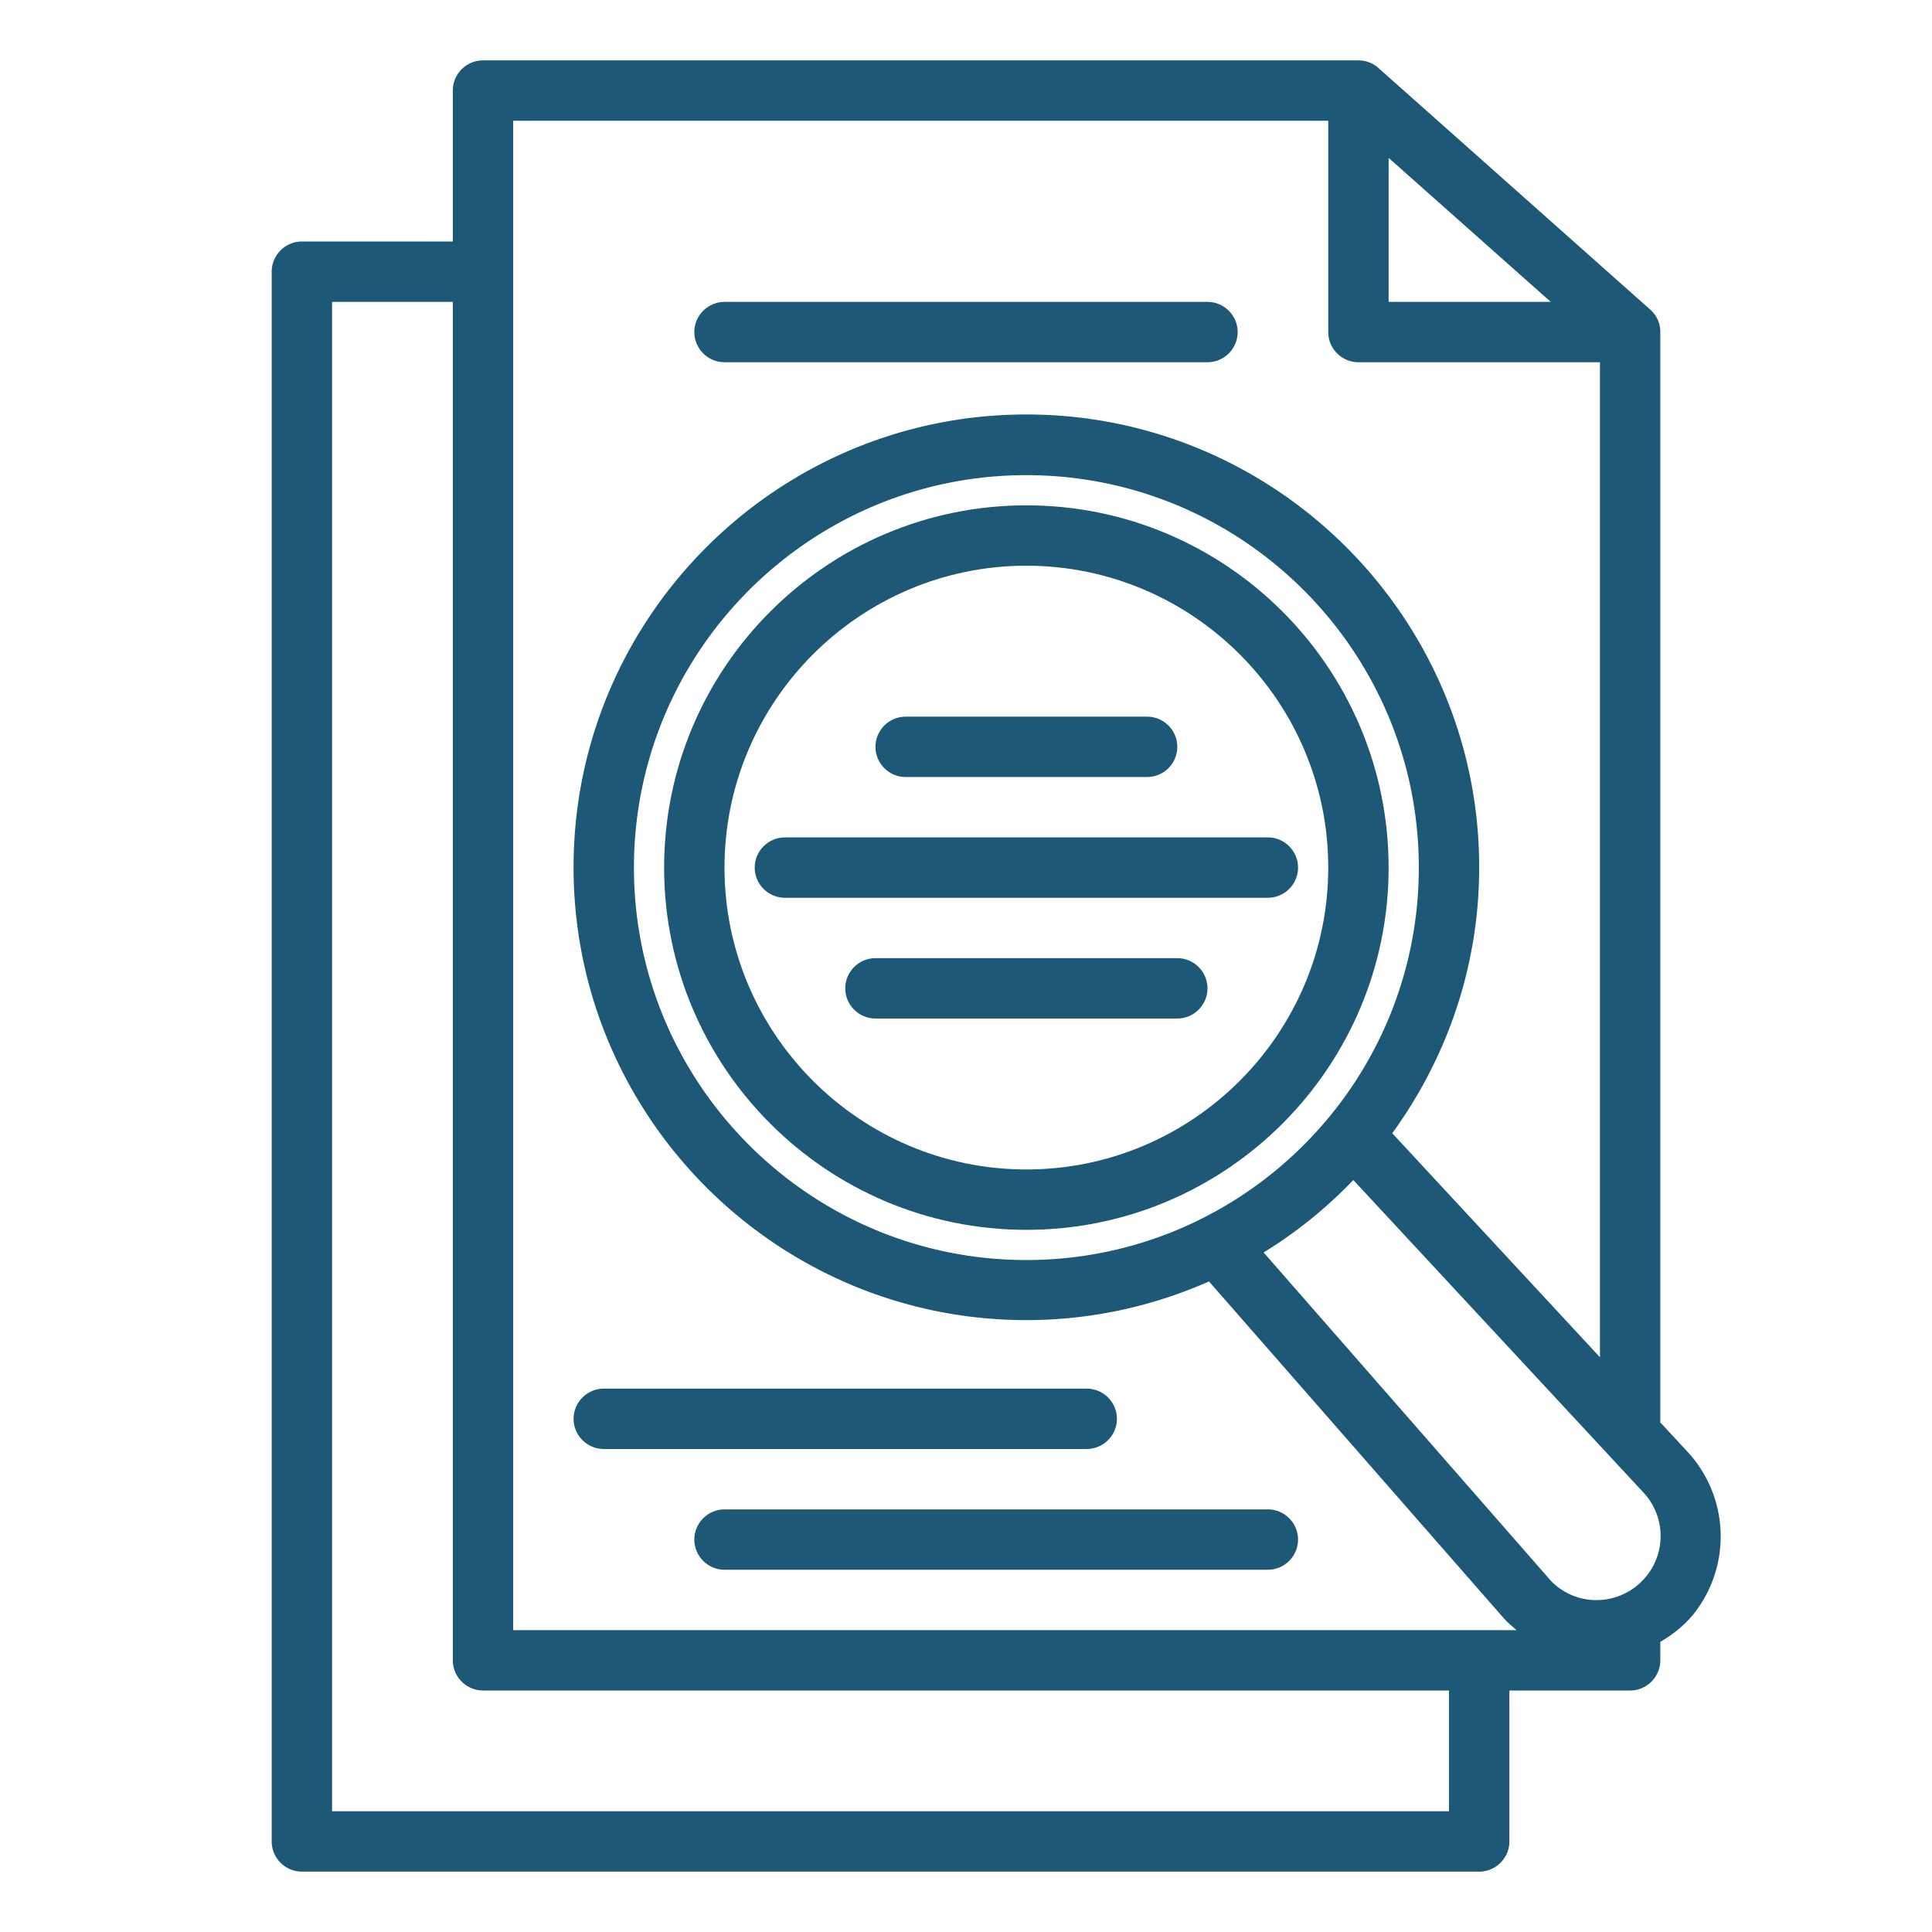 <?xml version="1.0" encoding="UTF-8"?>
<svg xmlns="http://www.w3.org/2000/svg" xmlns:xlink="http://www.w3.org/1999/xlink" version="1.1" width="512" height="512" x="0" y="0" viewBox="0 0 64 64" style="enable-background:new 0 0 512 512" xml:space="preserve" class="">
  <g>
    <path d="M37 47c0-.55-.45-1-1-1H20c-.55 0-1 .45-1 1s.45 1 1 1h16c.55 0 1-.45 1-1zM42 50H24c-.55 0-1 .45-1 1s.45 1 1 1h18c.55 0 1-.45 1-1s-.45-1-1-1zM24 12h16c.55 0 1-.45 1-1s-.45-1-1-1H24c-.55 0-1 .45-1 1s.45 1 1 1zM34 16.74c-6.62 0-12 5.38-12 12s5.38 12 12 12 12-5.38 12-12-5.38-12-12-12zm0 22c-5.51 0-10-4.49-10-10s4.49-10 10-10 10 4.49 10 10-4.49 10-10 10z" fill="#1d5877" opacity="1" data-original="#000000" class=""/>
    <path d="M30 25.74h8c.55 0 1-.45 1-1s-.45-1-1-1h-8c-.55 0-1 .45-1 1s.45 1 1 1zM39 31.74H29c-.55 0-1 .45-1 1s.45 1 1 1h10c.55 0 1-.45 1-1s-.45-1-1-1zM42 27.74H26c-.55 0-1 .45-1 1s.45 1 1 1h16c.55 0 1-.45 1-1s-.45-1-1-1z" fill="#1d5877" opacity="1" data-original="#000000" class=""/>
    <path d="M55 47.11V11a.98.98 0 0 0-.34-.75l-9-8C45.48 2.09 45.24 2 45 2H16c-.55 0-1 .45-1 1v5h-5c-.55 0-1 .45-1 1v52c0 .55.45 1 1 1h39c.55 0 1-.45 1-1v-5h4c.55 0 1-.45 1-1v-.61c.41-.24.79-.54 1.1-.92a4.13 4.13 0 0 0-.2-5.38l-.9-.97zM46 5.23 51.37 10H46zM17 4h27v7c0 .55.45 1 1 1h8v32.96l-6.88-7.42c1.8-2.48 2.88-5.51 2.88-8.81 0-8.27-6.73-15-15-15s-15 6.73-15 15 6.73 15 15 15c2.15 0 4.19-.46 6.05-1.28l9.75 11.14c.13.15.29.28.44.41H17zm17 37.74c-7.17 0-13-5.83-13-13s5.83-13 13-13 13 5.83 13 13-5.83 13-13 13zM48 60H11V10h4v45c0 .55.45 1 1 1h32zm6.54-7.79c-.6.75-1.63 1-2.5.62-.29-.13-.54-.31-.74-.55l-9.44-10.79a14.95 14.95 0 0 0 2.97-2.4l9.61 10.35a2.114 2.114 0 0 1 .11 2.76z" fill="#1d5877" opacity="1" data-original="#000000" class=""/>
  </g>
</svg>

